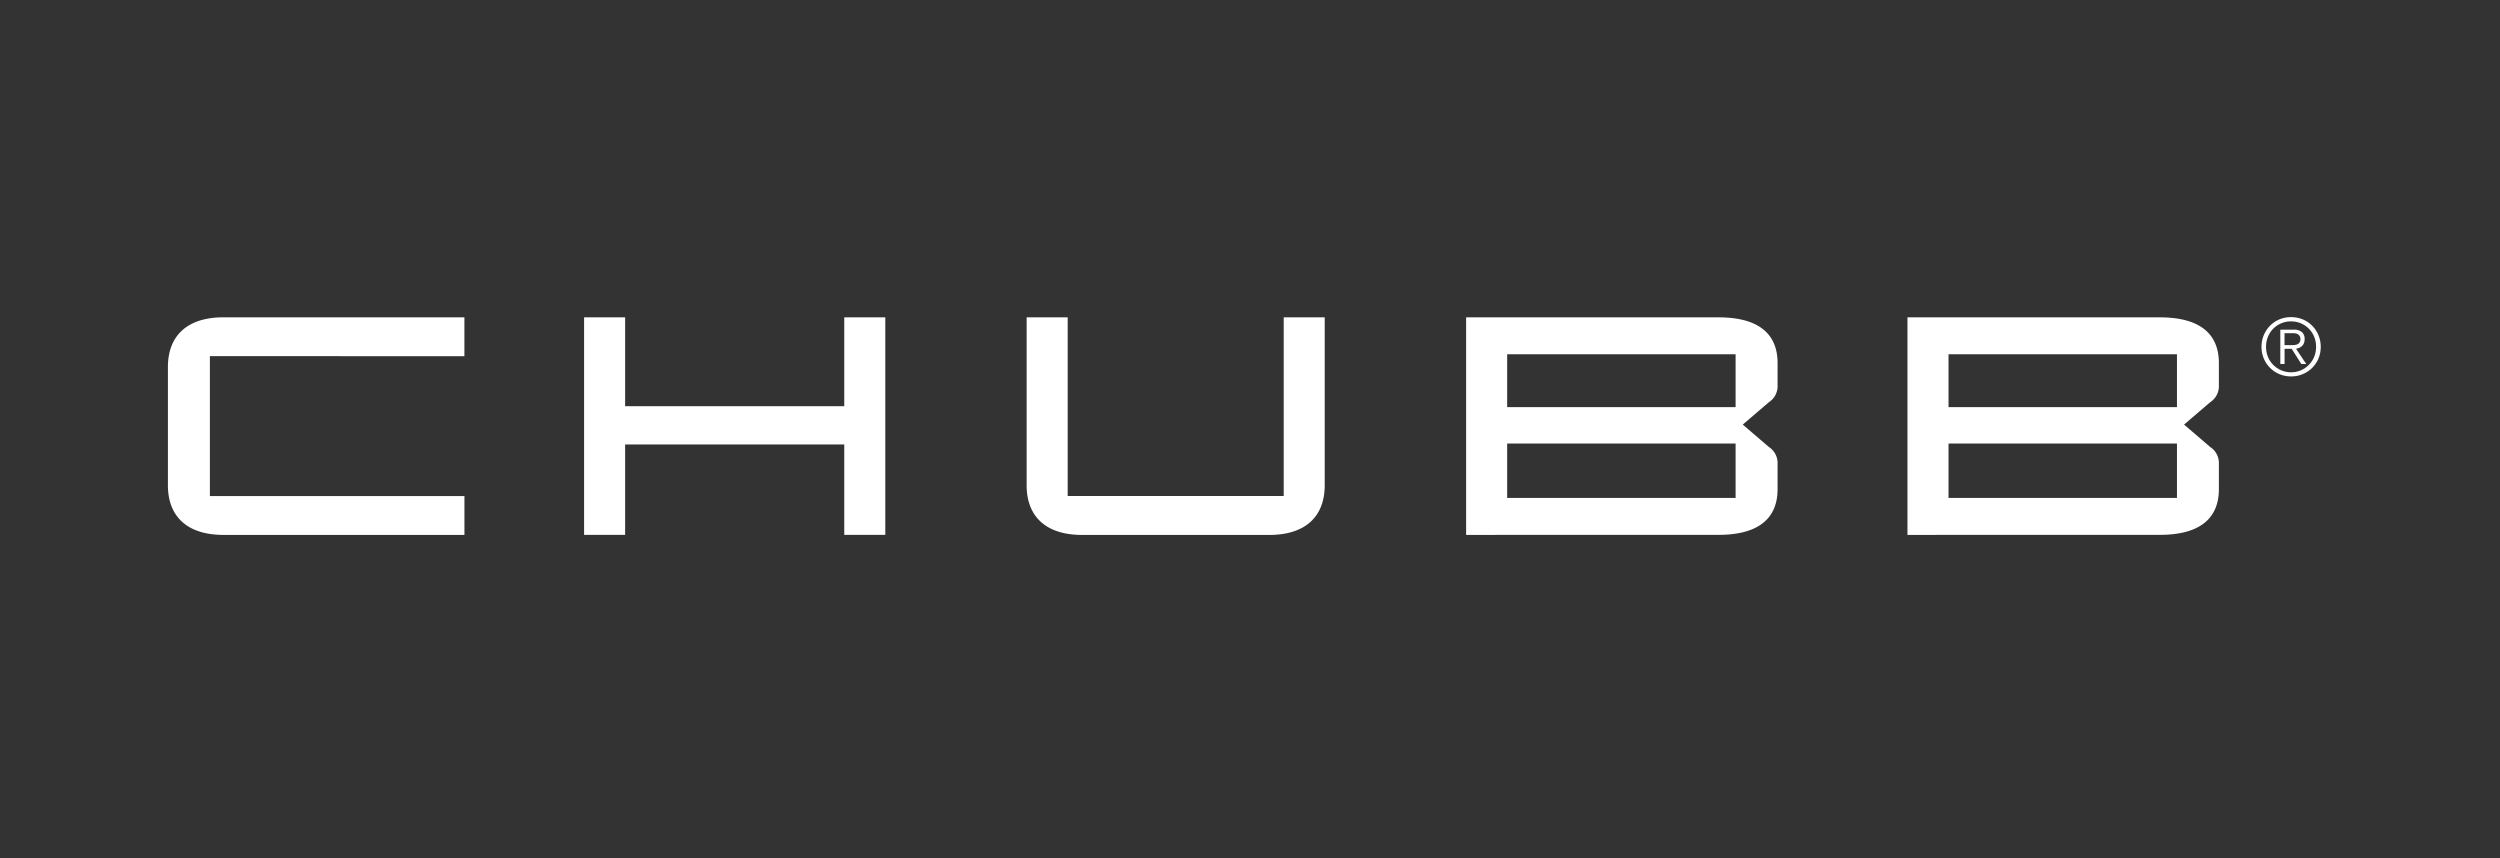 <svg id="seguro-chubb" xmlns="http://www.w3.org/2000/svg" width="134" height="46" viewBox="0 0 134 46">
  <rect x="0" y="0" width="134" height="46" fill="#333333" stroke="none"/>
  <path id="Caminho_557" data-name="Caminho 557" d="M107.685,9.731H95.441V6.815h12.244Zm-12.244-7.7h12.244V4.866H95.441Zm11.327,9.679c2.166,0,3.164-.9,3.164-2.448V7.9a1.029,1.029,0,0,0-.466-.9l-1.4-1.2,1.4-1.2a1.022,1.022,0,0,0,.466-.9V2.5c0-1.55-1-2.448-3.164-2.448H93.24V11.713ZM84.028,9.731H71.784V6.815H84.028Zm-12.244-7.7H84.028V4.866H71.784V2.034Zm11.329,9.679c2.166,0,3.165-.9,3.165-2.448V7.9a1.029,1.029,0,0,0-.466-.9l-1.4-1.2,1.4-1.2a1.022,1.022,0,0,0,.466-.9V2.5c0-1.55-1-2.448-3.165-2.448H69.584V11.713ZM59.807.05V9.629H48.228V.05h-2.2v9c0,1.65,1,2.665,2.982,2.665H59.023c1.982,0,2.982-1.016,2.982-2.665v-9h-2.2Zm-35.3,4.765V.05h-2.2V11.711h2.2V6.864H36.252v4.847h2.2V.05h-2.2V4.815H24.506ZM15.892,2.134V.05H2.982C1,.05,0,1.067,0,2.717V9.048c0,1.65,1,2.665,2.982,2.665H15.894V9.631H2.249v-7.5Z" transform="translate(9 16.958)" fill="#fff"/>
  <path id="Caminho_558" data-name="Caminho 558" d="M710.367.122a1.53,1.53,0,0,1,.5.338,1.565,1.565,0,0,1,.336.507,1.6,1.6,0,0,1,.122.624,1.6,1.6,0,0,1-.122.626,1.562,1.562,0,0,1-.336.5,1.582,1.582,0,0,1-1.131.458,1.611,1.611,0,0,1-.627-.122,1.552,1.552,0,0,1-.5-.336,1.575,1.575,0,0,1-.458-1.128,1.6,1.6,0,0,1,.122-.624,1.584,1.584,0,0,1,.336-.507,1.532,1.532,0,0,1,.5-.338,1.675,1.675,0,0,1,1.255,0ZM709.2.333a1.33,1.33,0,0,0-.425.29,1.352,1.352,0,0,0-.281.431,1.417,1.417,0,0,0-.1.534,1.417,1.417,0,0,0,.1.534,1.3,1.3,0,0,0,.281.431,1.348,1.348,0,0,0,.425.29,1.336,1.336,0,0,0,1.775-.721,1.39,1.39,0,0,0,.1-.534,1.388,1.388,0,0,0-.1-.534,1.321,1.321,0,0,0-.707-.721,1.315,1.315,0,0,0-.532-.106,1.33,1.33,0,0,0-.536.106Zm-.041,2.176V.67h.705a.661.661,0,0,1,.455.13.486.486,0,0,1,.143.379.567.567,0,0,1-.036.209.425.425,0,0,1-.1.152.49.49,0,0,1-.147.1.8.8,0,0,1-.177.054l.547.816h-.265l-.517-.816h-.38v.816Zm.729-1.016a.586.586,0,0,0,.177-.036.275.275,0,0,0,.124-.1.307.307,0,0,0,.047-.182.309.309,0,0,0-.036-.158.288.288,0,0,0-.1-.1.394.394,0,0,0-.139-.049A1.078,1.078,0,0,0,709.8.86h-.415V1.5h.3c.068,0,.136,0,.2-.006Z" transform="translate(-586.934 17)" fill="#fff"/>
  <rect id="Retângulo_509" data-name="Retângulo 509" width="134" height="46" fill="none"/>
</svg>
